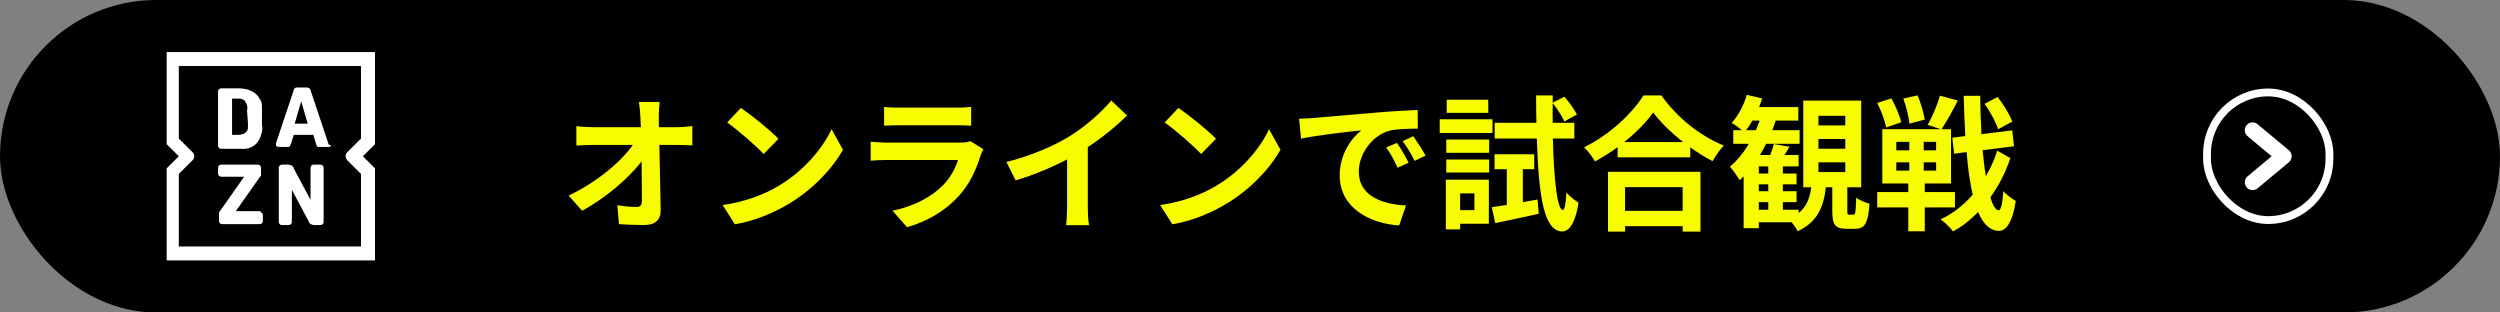 <svg width="480" height="60" viewBox="0 0 480 60" fill="none" xmlns="http://www.w3.org/2000/svg">
<rect x="0" y="0" width="480" height="60" fill="#808080" stroke="none"/>
<rect width="480" height="60" rx="30" fill="black"/>
<path d="M49.937 19.106C49.578 18.392 49.04 17.856 48.323 17.498C47.605 17.141 46.709 16.965 45.812 16.965H42.583C42.404 16.965 42.224 16.964 42.045 17.143C41.865 17.321 41.865 17.501 41.865 17.68V27.857C41.865 28.035 41.865 28.215 42.045 28.394C42.224 28.573 42.404 28.572 42.583 28.572H46.35C47.964 28.75 49.399 27.855 49.937 26.427C50.117 26.07 50.117 25.713 50.296 25.356C50.296 24.999 50.475 24.465 50.296 24.108V21.963C50.296 21.427 50.296 21.072 50.296 20.536C50.296 19.643 50.117 19.285 49.937 19.106ZM47.605 23.57C47.605 23.928 47.605 24.284 47.605 24.641C47.605 24.82 47.426 25.178 47.247 25.356C47.067 25.535 46.888 25.715 46.709 25.715C46.529 25.715 46.17 25.893 45.812 25.893H44.556V18.928H45.812C46.35 18.928 46.888 19.108 47.067 19.465C47.426 20.001 47.605 20.537 47.426 21.251L47.605 23.57ZM49.758 40.535H45.273L49.937 33.929L50.117 33.751V33.57V32.321C50.117 32.142 50.117 31.962 49.937 31.784C49.758 31.605 49.578 31.606 49.399 31.606H42.583C42.404 31.606 42.224 31.605 42.045 31.784C41.865 31.962 41.865 32.142 41.865 32.321V33.214C41.865 33.392 41.865 33.572 42.045 33.751C42.224 33.93 42.404 33.929 42.583 33.929H46.888L42.224 40.535C42.045 40.713 42.045 40.893 42.045 41.072V42.32C42.045 42.499 42.045 42.679 42.224 42.857C42.404 43.036 42.583 43.035 42.762 43.035H49.758C49.937 43.035 50.117 43.036 50.296 42.857C50.475 42.679 50.475 42.499 50.475 42.32V41.427C50.475 41.249 50.475 41.072 50.296 40.894C50.117 40.715 49.937 40.535 49.758 40.535ZM72 10H32V27.679L34.332 29.998L32 32.321V50H72V32.321L69.668 29.998L72 27.679V10ZM66.619 30.713L69.309 33.392V47.322H34.332V33.392L37.022 30.713C37.381 30.356 37.381 29.644 37.022 29.287L34.332 26.608V12.678H69.309V26.608L66.619 29.287C66.26 29.644 66.26 30.177 66.619 30.713ZM61.417 31.606H60.341C60.161 31.606 59.982 31.605 59.803 31.784C59.623 31.962 59.623 32.142 59.623 32.321V38.393L56.395 32.321C56.395 32.142 56.215 31.962 56.036 31.784C55.856 31.784 55.677 31.606 55.318 31.606H54.242C54.063 31.606 53.883 31.605 53.704 31.784C53.525 31.962 53.525 32.142 53.525 32.321V42.498C53.525 42.677 53.525 42.857 53.704 43.035C53.883 43.214 54.063 43.213 54.242 43.213H55.318C55.498 43.213 55.677 43.214 55.856 43.035C56.036 42.857 56.036 42.677 56.036 42.498V36.429L59.265 42.498C59.265 42.677 59.444 42.857 59.623 43.035C59.803 43.035 59.982 43.213 60.341 43.213H61.417C61.596 43.213 61.776 43.214 61.955 43.035C62.135 42.857 62.135 42.677 62.135 42.498V32.321C62.135 32.142 62.135 31.962 61.955 31.784C61.776 31.605 61.596 31.606 61.417 31.606ZM63.031 27.501L59.623 17.321C59.623 17.142 59.444 16.965 59.444 16.965C59.265 16.965 59.085 16.787 58.906 16.787H57.112C56.933 16.787 56.753 16.786 56.574 16.965C56.395 17.143 56.395 17.142 56.395 17.321L52.987 27.501C52.987 27.68 52.987 27.678 52.987 27.857C52.987 28.035 53.166 28.213 53.525 28.213H54.96C55.139 28.213 55.139 28.213 55.318 28.213H55.498L55.677 28.035C55.677 28.035 55.677 27.858 55.856 27.679L56.395 25.893H60.161L60.7 27.679C60.7 27.858 60.7 27.856 60.879 28.035C60.879 28.035 60.879 28.213 61.058 28.213H61.238C61.417 28.213 61.417 28.213 61.596 28.213H63.031C63.39 28.213 63.569 28.035 63.569 27.857C63.031 27.857 63.031 27.68 63.031 27.501ZM56.574 23.748L57.83 19.465L59.085 23.748H56.574Z" fill="white"/>
<path d="M126.652 19.572C126.54 20.44 126.484 21.532 126.484 22.4C126.484 23.016 126.512 23.688 126.512 24.416H130.012C130.936 24.416 132.252 24.304 132.924 24.192V27.916C132.028 27.888 130.964 27.832 130.208 27.832H126.596C126.68 31.92 126.792 36.596 126.848 40.376C126.876 42.168 125.84 43.204 123.712 43.204C122.004 43.204 120.436 43.148 118.84 43.036L118.532 39.396C119.792 39.62 121.304 39.732 122.256 39.732C122.956 39.732 123.236 39.368 123.236 38.556C123.236 36.68 123.236 33.88 123.18 30.996C120.716 34.216 116.18 38.108 111.756 40.46L109.18 37.548C114.64 34.972 119.26 31.024 121.5 27.832H113.856C112.848 27.832 111.644 27.888 110.664 27.944V24.22C111.476 24.332 112.82 24.416 113.772 24.416H123.04C123.012 23.688 122.984 23.016 122.956 22.4C122.872 21.196 122.788 20.3 122.676 19.572H126.652ZM142.248 20.72C144.208 22.036 147.848 24.948 149.472 26.656L146.616 29.568C145.16 28 141.66 24.948 139.616 23.52L142.248 20.72ZM138.748 39.368C143.116 38.752 146.756 37.324 149.472 35.7C154.26 32.872 157.9 28.588 159.664 24.808L161.848 28.756C159.72 32.536 155.996 36.4 151.488 39.116C148.66 40.824 145.048 42.392 141.1 43.064L138.748 39.368ZM169.744 20.524C170.528 20.636 171.704 20.664 172.656 20.664H183.436C184.304 20.664 185.676 20.636 186.46 20.524V24.136C185.704 24.08 184.388 24.052 183.38 24.052H172.656C171.76 24.052 170.556 24.08 169.744 24.136V20.524ZM188.812 28.644C188.616 29.008 188.392 29.512 188.28 29.82C187.44 32.536 186.236 35.252 184.136 37.576C181.308 40.712 177.724 42.616 174.14 43.624L171.368 40.46C175.568 39.592 178.928 37.744 181.056 35.56C182.568 34.02 183.436 32.284 183.94 30.716H170.416C169.744 30.716 168.344 30.744 167.168 30.856V27.216C168.344 27.3 169.548 27.384 170.416 27.384H184.276C185.172 27.384 185.928 27.272 186.32 27.104L188.812 28.644ZM193.236 31.108C198.248 29.82 202.364 28 205.472 26.096C208.356 24.304 211.548 21.504 213.368 19.292L216.392 22.176C214.264 24.276 211.576 26.46 208.86 28.252V39.564C208.86 40.796 208.916 42.532 209.112 43.232H204.688C204.8 42.56 204.884 40.796 204.884 39.564V30.604C202 32.116 198.444 33.628 195 34.636L193.236 31.108ZM226.248 20.72C228.208 22.036 231.848 24.948 233.472 26.656L230.616 29.568C229.16 28 225.66 24.948 223.616 23.52L226.248 20.72ZM222.748 39.368C227.116 38.752 230.756 37.324 233.472 35.7C238.26 32.872 241.9 28.588 243.664 24.808L245.848 28.756C243.72 32.536 239.996 36.4 235.488 39.116C232.66 40.824 229.048 42.392 225.1 43.064L222.748 39.368ZM249.432 22.792C250.552 22.764 251.644 22.708 252.176 22.652C254.528 22.456 259.148 22.036 264.272 21.616C267.156 21.364 270.208 21.196 272.196 21.112L272.224 24.696C270.712 24.724 268.304 24.724 266.82 25.088C263.432 25.984 260.884 29.596 260.884 32.928C260.884 37.548 265.196 39.2 269.956 39.452L268.64 43.288C262.76 42.896 257.216 39.76 257.216 33.684C257.216 29.652 259.484 26.46 261.388 25.032C258.756 25.312 253.044 25.928 249.796 26.628L249.432 22.792ZM268.22 27.44C268.92 28.448 269.928 30.156 270.46 31.248L268.332 32.2C267.632 30.66 267.044 29.568 266.148 28.308L268.22 27.44ZM271.356 26.152C272.056 27.132 273.12 28.784 273.708 29.876L271.608 30.884C270.852 29.372 270.208 28.336 269.312 27.104L271.356 26.152ZM285.748 19.152V21.672H277.768V19.152H285.748ZM286.56 22.904V25.536H276.424V22.904H286.56ZM283.088 37.128H280.344V40.348H283.088V37.128ZM285.86 34.496V42.952H280.344V44.044H277.6V34.496H285.86ZM277.684 33.124V30.632H285.916V33.124H277.684ZM277.684 29.344V26.796H285.916V29.344H277.684ZM292.384 38.808L295.212 38.304L295.436 41.048C292.552 41.692 289.5 42.336 287.092 42.84L286.42 39.788C287.26 39.676 288.24 39.508 289.304 39.34V32.48H286.952V29.624H294.568V32.48H292.384V38.808ZM302.268 26.6H298.152C298.348 34.608 298.992 40.236 300.056 40.32C300.42 40.32 300.644 39.032 300.756 36.932C301.26 37.66 302.576 38.584 303.08 38.92C302.352 43.484 300.952 44.464 299.916 44.436C296.444 44.352 295.408 37.744 295.072 26.6H286.98V23.576H294.988C294.96 21.896 294.932 20.16 294.932 18.312H298.124V19.712L300.364 18.564C301.26 19.6 302.296 21.028 302.772 21.98L300.364 23.324C299.944 22.372 298.992 20.888 298.124 19.796C298.096 21.084 298.096 22.344 298.124 23.576H302.268V26.6ZM323.072 35.924H312.012V40.488H323.072V35.924ZM308.736 44.464V32.984H326.488V44.464H323.072V43.428H312.012V44.464H308.736ZM311.844 27.272H323.156C320.832 25.452 318.76 23.436 317.416 21.588C316.1 23.464 314.14 25.452 311.844 27.272ZM315.54 18.312H318.984C321.98 22.596 326.516 26.152 330.968 27.944C330.156 28.812 329.4 29.904 328.812 30.94C327.384 30.212 325.928 29.288 324.528 28.28V30.212H310.584V28.252C309.212 29.26 307.728 30.184 306.244 30.996C305.796 30.184 304.872 28.98 304.144 28.28C308.96 25.956 313.44 21.728 315.54 18.312ZM349.14 31.164V33.04H354.292V31.164H349.14ZM349.14 26.684V28.56H354.292V26.684H349.14ZM349.14 22.232V24.08H354.292V22.232H349.14ZM337.688 38.808V40.264H339.508V38.808H337.688ZM339.508 33.32V31.948H337.688V33.32H339.508ZM339.508 36.708V35.392H337.688V36.708H339.508ZM335.224 25.004H337.128C337.38 24.416 337.632 23.772 337.856 23.156H336.456C336.064 23.828 335.672 24.472 335.224 25.004ZM355.076 41.216H355.832C356.224 41.216 356.308 40.824 356.392 37.94C356.952 38.416 358.156 38.892 358.94 39.116C358.688 42.952 357.988 43.932 356.168 43.932H354.544C352.276 43.932 351.8 43.064 351.8 40.46V35.952H350.568C350.148 39.648 349 42.616 345.136 44.408C344.912 43.904 344.464 43.232 343.988 42.672H337.688V43.82H334.776V33.88C334.524 34.132 334.272 34.384 334.02 34.608C333.656 33.964 332.704 32.62 332.144 32.004C333.516 30.856 334.748 29.344 335.784 27.608H332.788V25.004H334.468C333.852 24.5 333.012 23.884 332.48 23.604C333.74 22.232 334.804 20.216 335.392 18.2L338.332 18.9C338.164 19.46 337.968 20.02 337.744 20.552H345.276V23.156H340.936C340.74 23.772 340.516 24.388 340.264 25.004H345.528V27.608H339.088C338.724 28.364 338.332 29.064 337.912 29.764H339.872C340.152 29.064 340.432 28.252 340.572 27.664L343.568 28.168C343.26 28.728 342.924 29.288 342.616 29.764H345.332V31.948H342.308V33.32H344.94V35.392H342.308V36.708H344.94V38.808H342.308V40.264H345.332V40.908C346.9 39.648 347.488 37.94 347.768 35.952H346.228V19.32H357.344V35.952H354.684V40.404C354.684 41.132 354.712 41.216 355.076 41.216ZM386.352 23.352L383.664 24.808C383.216 23.52 382.124 21.42 381.032 19.936L383.552 18.62C384.672 20.104 385.904 22.036 386.352 23.352ZM369.552 22.96L366.612 23.744C366.5 22.484 365.996 20.468 365.436 18.928L368.18 18.312C368.796 19.768 369.356 21.728 369.552 22.96ZM365.016 23.492L362.132 24.472C361.936 23.24 361.18 21.252 360.424 19.768L363.14 18.9C363.952 20.328 364.764 22.232 365.016 23.492ZM364.092 31.164V32.76H366.584V31.164H364.092ZM364.092 27.244V28.868H366.584V27.244H364.092ZM371.736 28.868V27.244H369.356V28.868H371.736ZM371.736 32.76V31.164H369.356V32.76H371.736ZM375.348 39.816H369.552V44.408H366.388V39.816H360.424V36.876H366.388V35.224H361.404V24.808H372.66L370.112 23.968C370.98 22.456 371.988 20.132 372.464 18.368L375.908 19.292C374.9 21.28 373.696 23.436 372.772 24.808H374.592V35.224H369.552V36.876H375.348V39.816ZM383.468 28.924L385.988 30.352C385.12 33.012 383.804 35.588 382.152 37.884C382.6 39.424 383.132 40.32 383.72 40.376C384.196 40.376 384.476 39.088 384.644 36.68C385.176 37.38 386.492 38.276 387.024 38.584C386.296 43.288 384.896 44.38 383.72 44.324C382.04 44.268 380.752 42.98 379.8 40.712C378.344 42.224 376.72 43.484 374.984 44.436C374.424 43.68 373.416 42.7 372.576 42.112C374.928 41.048 377 39.396 378.764 37.38C378.232 35.112 377.84 32.368 377.588 29.204L375.18 29.512L374.844 26.432L377.336 26.124C377.196 23.716 377.112 21.14 377.028 18.396H380.192C380.22 20.972 380.304 23.436 380.444 25.76L386.352 25.032L386.688 28.084L380.668 28.84C380.836 30.66 381.032 32.368 381.284 33.852C382.18 32.284 382.936 30.632 383.468 28.924Z" fill="#F8FC00"/>
<path d="M432.5 25L438.5 30L432.5 35" stroke="white" stroke-width="3" stroke-linecap="round" stroke-linejoin="round"/>
<rect x="423.75" y="17.75" width="23.5" height="24.5" rx="11.75" stroke="white" stroke-width="1.5"/>
</svg>
